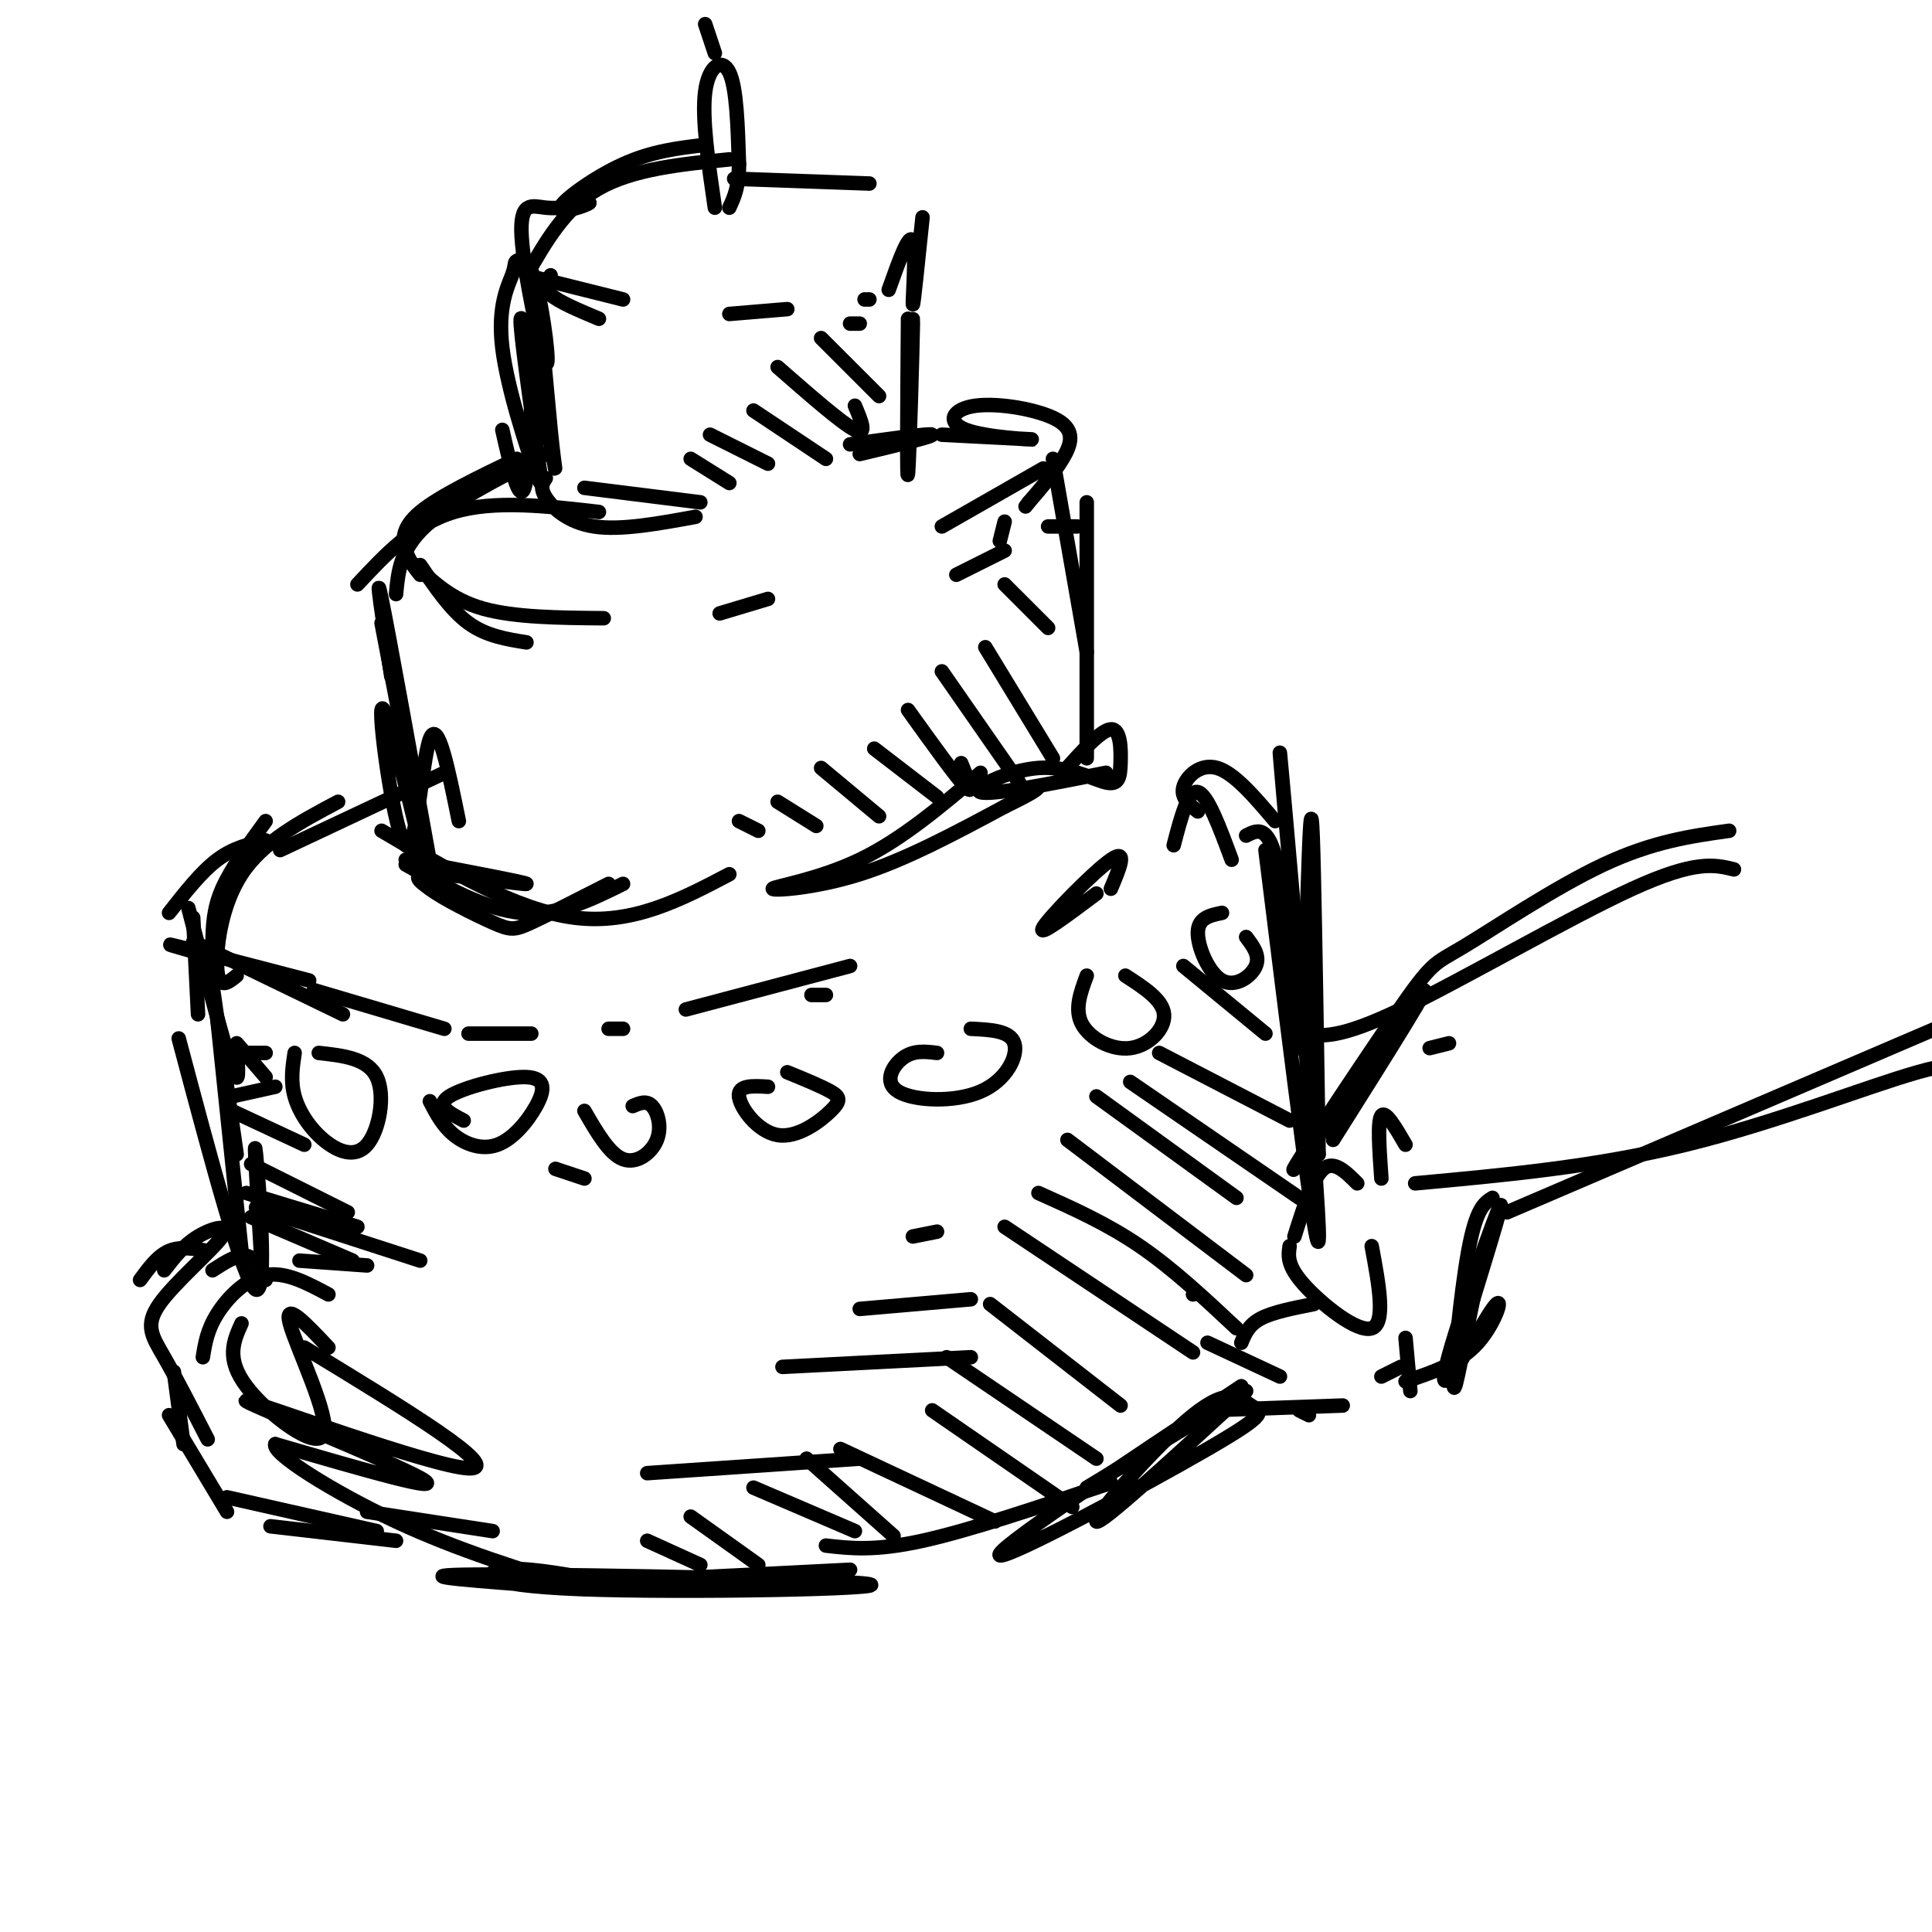 <svg viewBox='0 0 400 400' version='1.1' xmlns='http://www.w3.org/2000/svg' xmlns:xlink='http://www.w3.org/1999/xlink'><g fill='none' stroke='rgb(0,0,0)' stroke-width='3' stroke-linecap='round' stroke-linejoin='round'><path d='M291,237c-2.083,-3.583 -4.167,-7.167 -5,-6c-0.833,1.167 -0.417,7.083 0,13'/><path d='M281,245c-2.417,-2.417 -4.833,-4.833 -7,-3c-2.167,1.833 -4.083,7.917 -6,14'/><path d='M267,258c-0.289,2.000 -0.578,4.000 3,8c3.578,4.000 11.022,10.000 14,9c2.978,-1.000 1.489,-9.000 0,-17'/><path d='M272,270c-4.250,0.833 -8.500,1.667 -11,3c-2.500,1.333 -3.250,3.167 -4,5'/><path d='M271,293c0.000,0.000 -2.000,-1.000 -2,-1'/><path d='M250,278c0.000,0.000 15.000,7.000 15,7'/><path d='M250,292c0.000,0.000 28.000,-1.000 28,-1'/><path d='M286,285c0.000,0.000 4.000,-2.000 4,-2'/><path d='M292,288c0.000,0.000 -1.000,-11.000 -1,-11'/><path d='M291,286c5.601,-1.864 11.203,-3.729 15,-8c3.797,-4.271 5.791,-10.949 3,-7c-2.791,3.949 -10.367,18.525 -10,14c0.367,-4.525 8.676,-28.150 11,-34c2.324,-5.850 -1.338,6.075 -5,18'/><path d='M305,269c-1.798,8.393 -3.792,20.375 -4,18c-0.208,-2.375 1.369,-19.107 3,-28c1.631,-8.893 3.315,-9.946 5,-11'/><path d='M76,313c0.000,0.000 26.000,4.000 26,4'/><path d='M63,279c20.821,12.667 41.643,25.333 34,25c-7.643,-0.333 -43.750,-13.667 -46,-14c-2.250,-0.333 29.357,12.333 36,16c6.643,3.667 -11.679,-1.667 -30,-7'/><path d='M57,299c-0.844,1.844 12.044,9.956 25,16c12.956,6.044 25.978,10.022 39,14'/><path d='M123,327c-7.392,-1.309 -14.785,-2.619 -19,-2c-4.215,0.619 -5.254,3.166 16,4c21.254,0.834 64.799,-0.045 60,-1c-4.799,-0.955 -57.943,-1.987 -78,-2c-20.057,-0.013 -7.029,0.994 6,2'/><path d='M108,328c12.333,-0.167 40.167,-1.583 68,-3'/><path d='M171,320c5.083,0.583 10.167,1.167 20,-1c9.833,-2.167 24.417,-7.083 39,-12'/><path d='M225,308c0.000,0.000 33.000,-20.000 33,-20'/><path d='M257,287c-25.687,17.053 -51.374,34.106 -50,35c1.374,0.894 29.810,-14.371 43,-22c13.190,-7.629 11.133,-7.622 9,-9c-2.133,-1.378 -4.344,-4.140 -12,2c-7.656,6.140 -20.759,21.183 -20,22c0.759,0.817 15.379,-12.591 30,-26'/><path d='M42,281c0.444,-2.822 0.889,-5.644 3,-9c2.111,-3.356 5.889,-7.244 10,-8c4.111,-0.756 8.556,1.622 13,4'/><path d='M68,279c-4.643,-4.935 -9.286,-9.869 -8,-5c1.286,4.869 8.500,19.542 7,23c-1.500,3.458 -11.714,-4.298 -16,-10c-4.286,-5.702 -2.643,-9.351 -1,-13'/><path d='M35,293c0.000,0.000 12.000,20.000 12,20'/><path d='M47,310c0.000,0.000 31.000,7.000 31,7'/><path d='M56,316c0.000,0.000 26.000,3.000 26,3'/><path d='M38,299c0.000,0.000 -2.000,-15.000 -2,-15'/><path d='M29,265c1.833,-2.500 3.667,-5.000 6,-6c2.333,-1.000 5.167,-0.500 8,0'/><path d='M34,263c2.005,-2.595 4.010,-5.190 7,-7c2.990,-1.810 6.967,-2.836 5,0c-1.967,2.836 -9.876,9.533 -13,14c-3.124,4.467 -1.464,6.705 1,11c2.464,4.295 5.732,10.648 9,17'/><path d='M44,263c2.583,-1.667 5.167,-3.333 7,-3c1.833,0.333 2.917,2.667 4,5'/><path d='M54,259c-0.778,-12.711 -1.556,-25.422 -1,-20c0.556,5.422 2.444,28.978 0,28c-2.444,-0.978 -9.222,-26.489 -16,-52'/><path d='M50,259c0.000,0.000 -5.000,-48.000 -5,-48'/><path d='M49,239c0.000,0.000 -5.000,-35.000 -5,-35'/><path d='M53,250c0.000,0.000 34.000,11.000 34,11'/><path d='M51,247c0.000,0.000 23.000,7.000 23,7'/><path d='M52,252c0.000,0.000 21.000,9.000 21,9'/><path d='M62,261c0.000,0.000 14.000,1.000 14,1'/><path d='M52,241c0.000,0.000 20.000,10.000 20,10'/><path d='M48,230c0.000,0.000 15.000,7.000 15,7'/><path d='M48,227c0.000,0.000 9.000,-2.000 9,-2'/><path d='M49,216c0.000,0.000 6.000,7.000 6,7'/><path d='M49,218c0.000,0.000 6.000,0.000 6,0'/><path d='M41,210c0.000,0.000 -1.000,-20.000 -1,-20'/><path d='M49,217c0.333,4.417 0.667,8.833 -1,4c-1.667,-4.833 -5.333,-18.917 -9,-33'/><path d='M40,197c-3.500,-1.000 -7.000,-2.000 -3,-1c4.000,1.000 15.500,4.000 27,7'/><path d='M40,195c0.000,0.000 31.000,15.000 31,15'/><path d='M65,205c0.000,0.000 27.000,8.000 27,8'/><path d='M97,214c0.000,0.000 13.000,0.000 13,0'/><path d='M126,213c0.000,0.000 3.000,0.000 3,0'/><path d='M168,206c0.000,0.000 3.000,0.000 3,0'/><path d='M142,209c0.000,0.000 34.000,-9.000 34,-9'/><path d='M35,189c3.333,-4.250 6.667,-8.500 10,-11c3.333,-2.500 6.667,-3.250 10,-4'/><path d='M49,202c-1.800,1.467 -3.600,2.933 -4,-1c-0.400,-3.933 0.600,-13.267 5,-20c4.400,-6.733 12.200,-10.867 20,-15'/><path d='M44,195c0.083,-3.417 0.167,-6.833 2,-11c1.833,-4.167 5.417,-9.083 9,-14'/><path d='M58,176c0.000,0.000 34.000,-16.000 34,-16'/><path d='M95,170c-2.173,-10.696 -4.345,-21.393 -6,-17c-1.655,4.393 -2.792,23.875 -5,22c-2.208,-1.875 -5.488,-25.107 -5,-28c0.488,-2.893 4.744,14.554 9,32'/><path d='M88,179c0.000,-3.000 -4.500,-26.500 -9,-50'/><path d='M90,184c-4.750,-26.333 -9.500,-52.667 -11,-60c-1.500,-7.333 0.250,4.333 2,16'/><path d='M84,178c12.644,2.400 25.289,4.800 25,5c-0.289,0.200 -13.511,-1.800 -19,-2c-5.489,-0.200 -3.244,1.400 -1,3'/><path d='M89,184c2.500,1.952 9.250,5.333 13,7c3.750,1.667 4.500,1.619 8,0c3.500,-1.619 9.750,-4.810 16,-8'/><path d='M84,179c8.250,4.667 16.500,9.333 24,10c7.500,0.667 14.250,-2.667 21,-6'/><path d='M79,172c14.000,8.250 28.000,16.500 40,18c12.000,1.500 22.000,-3.750 32,-9'/><path d='M74,121c5.833,-6.250 11.667,-12.500 20,-15c8.333,-2.500 19.167,-1.250 30,0'/><path d='M87,119c-1.156,-1.467 -2.311,-2.933 -3,-5c-0.689,-2.067 -0.911,-4.733 3,-8c3.911,-3.267 11.956,-7.133 20,-11'/><path d='M82,123c0.417,-4.583 0.833,-9.167 6,-14c5.167,-4.833 15.083,-9.917 25,-15'/><path d='M104,89c1.964,8.714 3.927,17.428 5,10c1.073,-7.428 1.254,-30.999 2,-34c0.746,-3.001 2.056,14.567 3,24c0.944,9.433 1.524,10.732 0,3c-1.524,-7.732 -5.150,-24.495 -6,-26c-0.850,-1.505 1.075,12.247 3,26'/><path d='M111,92c0.921,6.727 1.722,10.545 0,6c-1.722,-4.545 -5.968,-17.452 -7,-26c-1.032,-8.548 1.152,-12.738 2,-15c0.848,-2.262 0.362,-2.598 1,-3c0.638,-0.402 2.400,-0.870 4,5c1.600,5.870 3.037,18.079 2,16c-1.037,-2.079 -4.548,-18.444 -5,-26c-0.452,-7.556 2.157,-6.302 5,-6c2.843,0.302 5.922,-0.349 9,-1'/><path d='M122,42c-0.536,0.560 -6.375,2.458 -6,1c0.375,-1.458 6.964,-6.274 13,-9c6.036,-2.726 11.518,-3.363 17,-4'/><path d='M109,57c4.000,-7.000 8.000,-14.000 15,-18c7.000,-4.000 17.000,-5.000 27,-6'/><path d='M121,101c0.000,0.000 24.000,3.000 24,3'/><path d='M113,99c-0.644,0.978 -1.289,1.956 0,4c1.289,2.044 4.511,5.156 10,6c5.489,0.844 13.244,-0.578 21,-2'/><path d='M114,57c-0.833,1.250 -1.667,2.500 0,4c1.667,1.500 5.833,3.250 10,5'/><path d='M109,57c0.000,0.000 20.000,5.000 20,5'/><path d='M86,117c3.750,3.583 7.500,7.167 14,9c6.500,1.833 15.750,1.917 25,2'/><path d='M87,117c3.167,4.667 6.333,9.333 10,12c3.667,2.667 7.833,3.333 12,4'/><path d='M149,127c0.000,0.000 10.000,-3.000 10,-3'/><path d='M198,119c0.000,0.000 10.000,-5.000 10,-5'/><path d='M208,108c0.000,0.000 -1.000,4.000 -1,4'/><path d='M223,109c0.000,0.000 -6.000,0.000 -6,0'/><path d='M176,92c8.333,-1.167 16.667,-2.333 17,-2c0.333,0.333 -7.333,2.167 -15,4'/><path d='M188,90c0.533,-13.867 1.067,-27.733 1,-23c-0.067,4.733 -0.733,28.067 -1,31c-0.267,2.933 -0.133,-14.533 0,-32'/><path d='M143,95c0.000,0.000 8.000,5.000 8,5'/><path d='M147,90c0.000,0.000 12.000,6.000 12,6'/><path d='M156,85c0.000,0.000 15.000,10.000 15,10'/><path d='M161,76c6.667,5.833 13.333,11.667 16,13c2.667,1.333 1.333,-1.833 0,-5'/><path d='M170,70c0.000,0.000 12.000,12.000 12,12'/><path d='M176,67c0.000,0.000 2.000,0.000 2,0'/><path d='M179,62c0.000,0.000 1.000,0.000 1,0'/><path d='M151,65c0.000,0.000 12.000,-1.000 12,-1'/><path d='M184,60c2.156,-6.067 4.311,-12.133 5,-10c0.689,2.133 -0.089,12.467 0,13c0.089,0.533 1.044,-8.733 2,-18'/><path d='M152,37c0.000,0.000 28.000,1.000 28,1'/><path d='M148,43c-1.356,-9.267 -2.711,-18.533 -2,-24c0.711,-5.467 3.489,-7.133 5,-4c1.511,3.133 1.756,11.067 2,19'/><path d='M153,34c0.000,4.667 -1.000,6.833 -2,9'/><path d='M148,11c0.000,0.000 -2.000,-6.000 -2,-6'/><path d='M195,90c9.544,0.486 19.087,0.973 19,1c-0.087,0.027 -9.805,-0.404 -14,-2c-4.195,-1.596 -2.867,-4.356 2,-5c4.867,-0.644 13.272,0.826 17,3c3.728,2.174 2.779,5.050 1,8c-1.779,2.950 -4.390,5.975 -7,9'/><path d='M213,104c-1.167,1.500 -0.583,0.750 0,0'/><path d='M216,97c0.000,0.000 -21.000,12.000 -21,12'/><path d='M218,95c0.000,0.000 7.000,40.000 7,40'/><path d='M225,104c0.000,0.000 0.000,53.000 0,53'/><path d='M153,170c0.000,0.000 4.000,2.000 4,2'/><path d='M161,166c0.000,0.000 8.000,5.000 8,5'/><path d='M170,159c0.000,0.000 12.000,10.000 12,10'/><path d='M181,155c0.000,0.000 13.000,10.000 13,10'/><path d='M188,147c5.083,7.083 10.167,14.167 12,16c1.833,1.833 0.417,-1.583 -1,-5'/><path d='M195,139c0.000,0.000 16.000,23.000 16,23'/><path d='M204,134c0.000,0.000 14.000,23.000 14,23'/><path d='M208,121c0.000,0.000 9.000,9.000 9,9'/><path d='M203,160c-8.173,6.923 -16.345,13.845 -25,18c-8.655,4.155 -17.792,5.542 -18,6c-0.208,0.458 8.512,-0.012 18,-3c9.488,-2.988 19.744,-8.494 30,-14'/><path d='M208,167c6.167,-3.000 6.583,-3.500 7,-4'/><path d='M220,160c3.986,-4.438 7.972,-8.877 10,-9c2.028,-0.123 2.099,4.069 2,7c-0.099,2.931 -0.367,4.600 -3,4c-2.633,-0.600 -7.632,-3.469 -14,-3c-6.368,0.469 -14.105,4.277 -12,5c2.105,0.723 14.053,-1.638 26,-4'/><path d='M227,185c-6.200,4.644 -12.400,9.289 -11,7c1.400,-2.289 10.400,-11.511 14,-14c3.600,-2.489 1.800,1.756 0,6'/><path d='M243,175c1.500,-5.750 3.000,-11.500 5,-11c2.000,0.500 4.500,7.250 7,14'/><path d='M248,168c-1.778,-1.422 -3.556,-2.844 -3,-5c0.556,-2.156 3.444,-5.044 7,-4c3.556,1.044 7.778,6.022 12,11'/><path d='M61,218c-0.442,2.919 -0.884,5.837 0,9c0.884,3.163 3.093,6.569 6,9c2.907,2.431 6.514,3.885 9,1c2.486,-2.885 3.853,-10.110 2,-14c-1.853,-3.890 -6.927,-4.445 -12,-5'/><path d='M121,244c0.000,0.000 -6.000,-2.000 -6,-2'/><path d='M89,228c1.318,2.544 2.635,5.089 5,7c2.365,1.911 5.777,3.189 9,2c3.223,-1.189 6.256,-4.844 8,-8c1.744,-3.156 2.200,-5.811 -2,-6c-4.200,-0.189 -13.057,2.089 -16,4c-2.943,1.911 0.029,3.456 3,5'/><path d='M121,230c2.583,4.470 5.167,8.940 8,10c2.833,1.060 5.917,-1.292 7,-4c1.083,-2.708 0.167,-5.774 -1,-7c-1.167,-1.226 -2.583,-0.613 -4,0'/><path d='M159,225c-3.123,-0.187 -6.246,-0.373 -6,2c0.246,2.373 3.860,7.306 8,8c4.140,0.694 8.807,-2.852 11,-5c2.193,-2.148 1.912,-2.900 0,-4c-1.912,-1.100 -5.456,-2.550 -9,-4'/><path d='M194,218c-2.400,-0.295 -4.801,-0.590 -7,1c-2.199,1.590 -4.198,5.065 -1,7c3.198,1.935 11.592,2.329 17,0c5.408,-2.329 7.831,-7.380 7,-10c-0.831,-2.620 -4.915,-2.810 -9,-3'/><path d='M225,202c-1.298,3.500 -2.595,7.000 -1,10c1.595,3.000 6.083,5.500 10,5c3.917,-0.500 7.262,-4.000 7,-7c-0.262,-3.000 -4.131,-5.500 -8,-8'/><path d='M253,189c-2.458,0.506 -4.917,1.012 -5,4c-0.083,2.988 2.208,8.458 5,10c2.792,1.542 6.083,-0.845 7,-3c0.917,-2.155 -0.542,-4.077 -2,-6'/><path d='M258,173c2.560,-1.311 5.120,-2.622 7,9c1.880,11.622 3.081,36.177 4,35c0.919,-1.177 1.555,-28.086 2,-40c0.445,-11.914 0.699,-8.833 1,4c0.301,12.833 0.651,35.416 1,58'/><path d='M273,239c-2.262,-16.560 -8.417,-86.958 -8,-83c0.417,3.958 7.405,82.274 8,98c0.595,15.726 -5.202,-31.137 -11,-78'/><path d='M134,319c0.000,0.000 11.000,5.000 11,5'/><path d='M143,314c0.000,0.000 14.000,10.000 14,10'/><path d='M156,308c0.000,0.000 21.000,9.000 21,9'/><path d='M167,302c0.000,0.000 18.000,16.000 18,16'/><path d='M174,300c0.000,0.000 32.000,15.000 32,15'/><path d='M193,292c0.000,0.000 29.000,20.000 29,20'/><path d='M196,281c0.000,0.000 31.000,21.000 31,21'/><path d='M205,270c0.000,0.000 27.000,21.000 27,21'/><path d='M208,254c0.000,0.000 39.000,26.000 39,26'/><path d='M215,247c7.083,3.167 14.167,6.333 21,11c6.833,4.667 13.417,10.833 20,17'/><path d='M247,268c0.000,0.000 0.000,0.000 0,0'/><path d='M221,236c0.000,0.000 37.000,28.000 37,28'/><path d='M227,227c0.000,0.000 29.000,21.000 29,21'/><path d='M234,224c0.000,0.000 35.000,24.000 35,24'/><path d='M240,218c0.000,0.000 27.000,14.000 27,14'/><path d='M245,200c0.000,0.000 17.000,14.000 17,14'/><path d='M134,305c0.000,0.000 44.000,-3.000 44,-3'/><path d='M162,283c0.000,0.000 39.000,-2.000 39,-2'/><path d='M178,271c0.000,0.000 23.000,-2.000 23,-2'/><path d='M189,256c0.000,0.000 5.000,-1.000 5,-1'/><path d='M300,216c0.000,0.000 -4.000,1.000 -4,1'/><path d='M270,214c3.578,0.578 7.156,1.156 20,-5c12.844,-6.156 34.956,-19.044 48,-25c13.044,-5.956 17.022,-4.978 21,-4'/><path d='M276,236c11.126,-17.647 22.253,-35.294 18,-30c-4.253,5.294 -23.885,33.529 -26,36c-2.115,2.471 13.289,-20.822 21,-32c7.711,-11.178 7.730,-10.240 14,-14c6.270,-3.760 18.791,-12.217 29,-17c10.209,-4.783 18.104,-5.891 26,-7'/><path d='M293,245c18.644,-1.711 37.289,-3.422 56,-8c18.711,-4.578 37.489,-12.022 48,-15c10.511,-2.978 12.756,-1.489 15,0'/><path d='M312,251c0.000,0.000 105.000,-45.000 105,-45'/></g>
</svg>